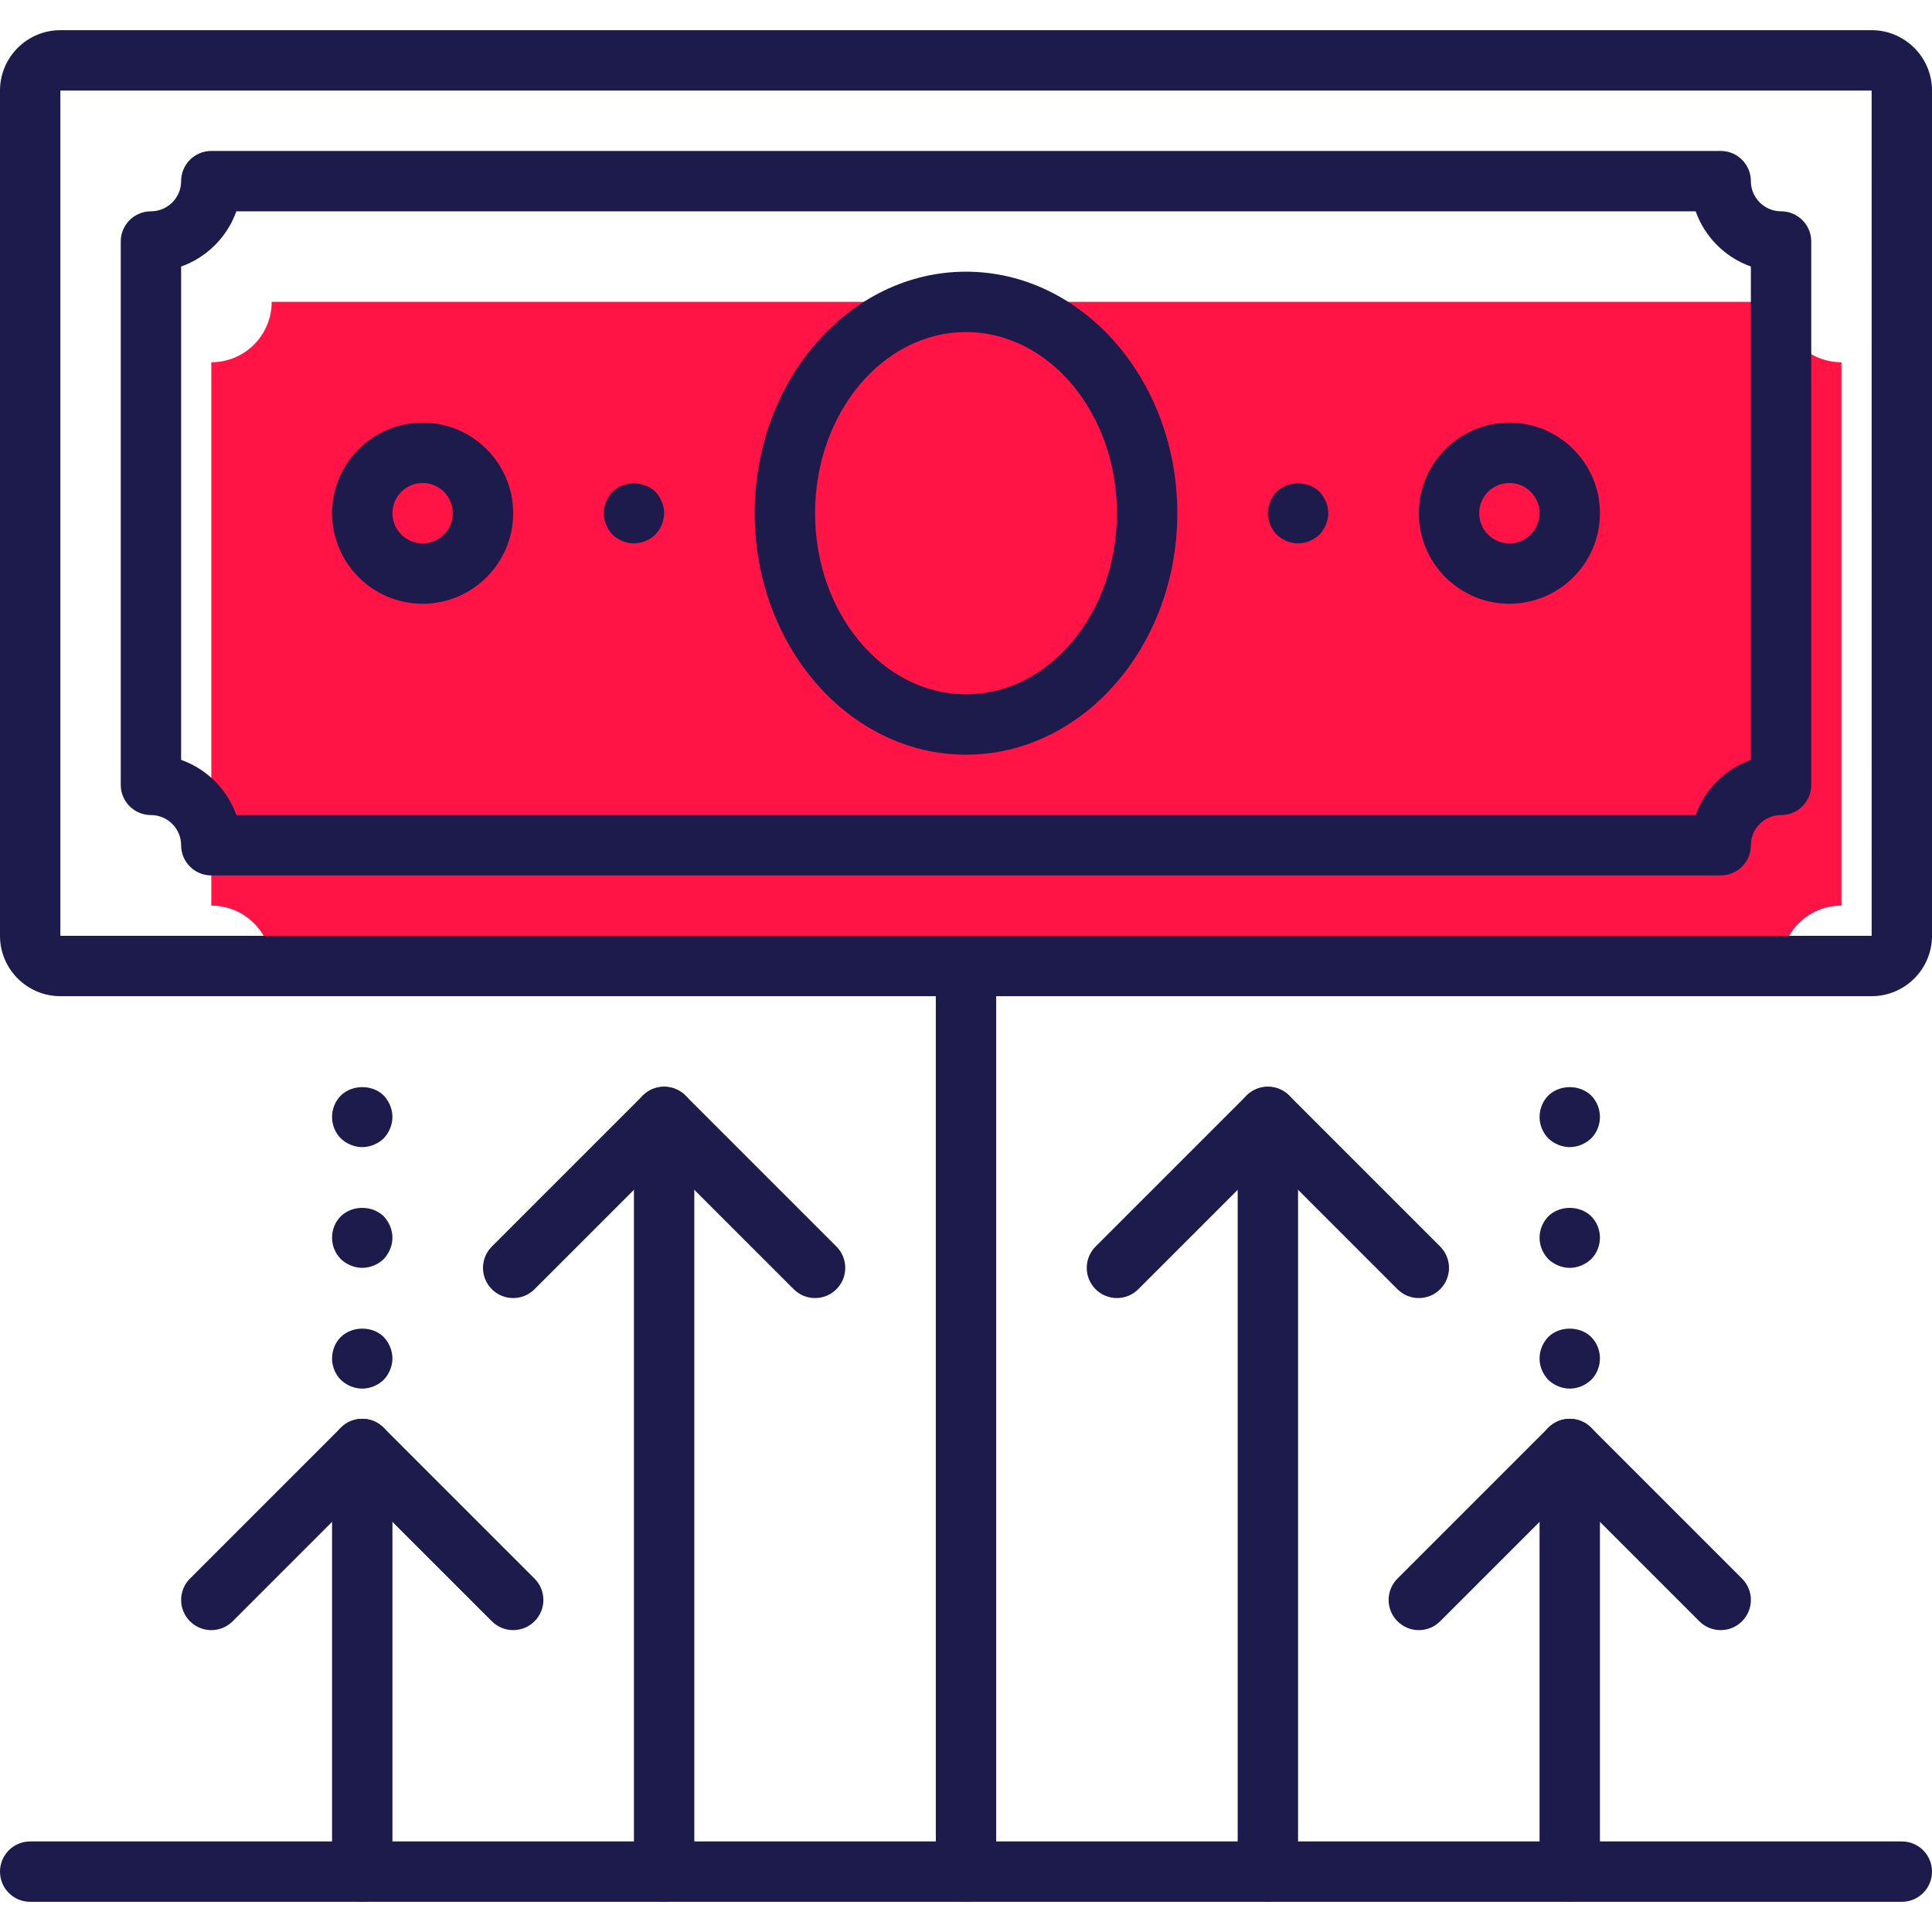 <svg width="512" height="512" viewBox="0 0 512 512" fill="none" xmlns="http://www.w3.org/2000/svg">
<path d="M56 240V96C64.84 96 72 88.84 72 80H472C472 88.84 479.16 96 488 96V240C479.16 240 472 247.16 472 256H72C72 247.16 64.84 240 56 240Z" fill="#FF1445"/>
<path d="M496 264H16C7.176 264 0 256.824 0 248V24C0 15.176 7.176 8 16 8H496C504.824 8 512 15.176 512 24V248C512 256.824 504.824 264 496 264ZM16 24V248H496.008L496 24H16Z" fill="#1D1B4C"/>
<path d="M456 232H56C51.576 232 48 228.416 48 224C48 219.592 44.416 216 40 216C35.576 216 32 212.416 32 208V64C32 59.584 35.576 56 40 56C44.416 56 48 52.408 48 48C48 43.584 51.576 40 56 40H456C460.424 40 464 43.584 464 48C464 52.408 467.584 56 472 56C476.424 56 480 59.584 480 64V208C480 212.416 476.424 216 472 216C467.584 216 464 219.592 464 224C464 228.416 460.424 232 456 232ZM62.632 216H449.368C451.784 209.192 457.192 203.784 464 201.368V70.632C457.184 68.216 451.784 62.808 449.368 56H62.632C60.216 62.808 54.816 68.216 48 70.632V201.376C54.816 203.784 60.216 209.192 62.632 216Z" fill="#1D1B4C"/>
<path d="M256 200C225.128 200 200 171.288 200 136C200 100.712 225.128 72 256 72C286.872 72 312 100.712 312 136C312 171.288 286.872 200 256 200ZM256 88C233.944 88 216 109.528 216 136C216 162.472 233.944 184 256 184C278.056 184 296 162.472 296 136C296 109.528 278.056 88 256 88Z" fill="#1D1B4C"/>
<path d="M112 160C98.768 160 88 149.232 88 136C88 122.768 98.768 112 112 112C125.232 112 136 122.768 136 136C136 149.232 125.232 160 112 160ZM112 128C107.584 128 104 131.592 104 136C104 140.408 107.584 144 112 144C116.416 144 120 140.408 120 136C120 131.592 116.416 128 112 128Z" fill="#1D1B4C"/>
<path d="M400 160C386.768 160 376 149.232 376 136C376 122.768 386.768 112 400 112C413.232 112 424 122.768 424 136C424 149.232 413.232 160 400 160ZM400 128C395.584 128 392 131.592 392 136C392 140.408 395.584 144 400 144C404.416 144 408 140.408 408 136C408 131.592 404.416 128 400 128Z" fill="#1D1B4C"/>
<path d="M168 144C165.92 144 163.832 143.12 162.32 141.68C160.872 140.16 160 138.08 160 136C160 133.92 160.872 131.84 162.32 130.32C165.28 127.36 170.72 127.36 173.68 130.32C175.12 131.84 176 133.92 176 136C176 138.08 175.12 140.16 173.68 141.68C172.16 143.12 170.08 144 168 144Z" fill="#1D1B4C"/>
<path d="M344 144C341.92 144 339.832 143.12 338.32 141.68C336.872 140.16 336 138.08 336 136C336 133.92 336.872 131.84 338.32 130.32C341.28 127.36 346.72 127.36 349.68 130.32C351.12 131.84 352 133.92 352 136C352 138.08 351.12 140.16 349.68 141.68C348.16 143.12 346.08 144 344 144Z" fill="#1D1B4C"/>
<path d="M256 504C251.576 504 248 500.424 248 496V256C248 251.584 251.576 248 256 248C260.424 248 264 251.584 264 256V496C264 500.424 260.424 504 256 504Z" fill="#1D1B4C"/>
<path d="M504 504H8C3.576 504 0 500.424 0 496C0 491.576 3.576 488 8 488H504C508.424 488 512 491.576 512 496C512 500.424 508.424 504 504 504Z" fill="#1D1B4C"/>
<path d="M336 504C331.576 504 328 500.424 328 496V296C328 291.576 331.576 288 336 288C340.424 288 344 291.576 344 296V496C344 500.424 340.424 504 336 504Z" fill="#1D1B4C"/>
<path d="M416 504C411.576 504 408 500.424 408 496V384C408 379.576 411.576 376 416 376C420.424 376 424 379.576 424 384V496C424 500.424 420.424 504 416 504Z" fill="#1D1B4C"/>
<path d="M176 504C171.576 504 168 500.424 168 496V296C168 291.576 171.576 288 176 288C180.424 288 184 291.576 184 296V496C184 500.424 180.424 504 176 504Z" fill="#1D1B4C"/>
<path d="M96 504C91.576 504 88 500.424 88 496V384C88 379.576 91.576 376 96 376C100.424 376 104 379.576 104 384V496C104 500.424 100.424 504 96 504Z" fill="#1D1B4C"/>
<path d="M136 432C133.952 432 131.904 431.216 130.344 429.656L96 395.312L61.656 429.656C58.528 432.784 53.472 432.784 50.344 429.656C47.216 426.528 47.216 421.472 50.344 418.344L90.344 378.344C93.472 375.216 98.528 375.216 101.656 378.344L141.656 418.344C144.784 421.472 144.784 426.528 141.656 429.656C140.096 431.216 138.048 432 136 432Z" fill="#1D1B4C"/>
<path d="M216 344C213.952 344 211.904 343.216 210.344 341.656L176 307.312L141.656 341.656C138.528 344.784 133.472 344.784 130.344 341.656C127.216 338.528 127.216 333.472 130.344 330.344L170.344 290.344C173.472 287.216 178.528 287.216 181.656 290.344L221.656 330.344C224.784 333.472 224.784 338.528 221.656 341.656C220.096 343.216 218.048 344 216 344Z" fill="#1D1B4C"/>
<path d="M456 432C453.952 432 451.904 431.216 450.344 429.656L416 395.312L381.656 429.656C378.528 432.784 373.472 432.784 370.344 429.656C367.216 426.528 367.216 421.472 370.344 418.344L410.344 378.344C413.472 375.216 418.528 375.216 421.656 378.344L461.656 418.344C464.784 421.472 464.784 426.528 461.656 429.656C460.096 431.216 458.048 432 456 432Z" fill="#1D1B4C"/>
<path d="M376 344C373.952 344 371.904 343.216 370.344 341.656L336 307.312L301.656 341.656C298.528 344.784 293.472 344.784 290.344 341.656C287.216 338.528 287.216 333.472 290.344 330.344L330.344 290.344C333.472 287.216 338.528 287.216 341.656 290.344L381.656 330.344C384.784 333.472 384.784 338.528 381.656 341.656C380.096 343.216 378.048 344 376 344Z" fill="#1D1B4C"/>
<path d="M416 368C413.92 368 411.832 367.12 410.32 365.68C408.872 364.16 408 362.16 408 360C408 357.832 408.872 355.832 410.32 354.32C413.28 351.36 418.72 351.36 421.68 354.32C423.192 355.832 424 357.92 424 360C424 362.08 423.192 364.16 421.68 365.68C420.16 367.12 418.08 368 416 368Z" fill="#1D1B4C"/>
<path d="M416 336C413.92 336 411.832 335.12 410.32 333.68C408.872 332.16 408 330.16 408 328C408 325.832 408.872 323.832 410.32 322.32C413.36 319.36 418.64 319.36 421.68 322.32C423.192 323.832 424 325.92 424 328C424 330.08 423.192 332.16 421.68 333.68C420.16 335.12 418.08 336 416 336Z" fill="#1D1B4C"/>
<path d="M416 304C413.92 304 411.832 303.12 410.32 301.68C408.872 300.16 408 298.16 408 296C408 293.832 408.872 291.76 410.32 290.32C413.36 287.36 418.64 287.36 421.68 290.32C423.192 291.832 424 293.92 424 296C424 298.08 423.192 300.16 421.68 301.68C420.16 303.12 418.08 304 416 304Z" fill="#1D1B4C"/>
<path d="M96 368C93.92 368 91.832 367.12 90.32 365.68C88.8 364.16 88 362.08 88 360C88 357.92 88.8 355.832 90.32 354.32C93.36 351.36 98.72 351.36 101.68 354.32C103.12 355.832 104 357.92 104 360C104 362.08 103.12 364.16 101.68 365.68C100.16 367.12 98.08 368 96 368Z" fill="#1D1B4C"/>
<path d="M96 336C93.92 336 91.832 335.12 90.32 333.68C88.8 332.16 88 330.08 88 328C88 325.92 88.8 323.832 90.32 322.32C93.36 319.36 98.64 319.36 101.68 322.32C103.12 323.832 104 325.92 104 328C104 330.08 103.12 332.16 101.68 333.68C100.16 335.12 98.08 336 96 336Z" fill="#1D1B4C"/>
<path d="M96 304C93.92 304 91.832 303.12 90.32 301.68C88.8 300.16 88 298.08 88 296C88 293.92 88.8 291.832 90.32 290.32C93.36 287.36 98.72 287.36 101.68 290.32C103.12 291.832 104 293.92 104 296C104 298.08 103.12 300.16 101.68 301.68C100.16 303.12 98.08 304 96 304Z" fill="#1D1B4C"/>
</svg>
